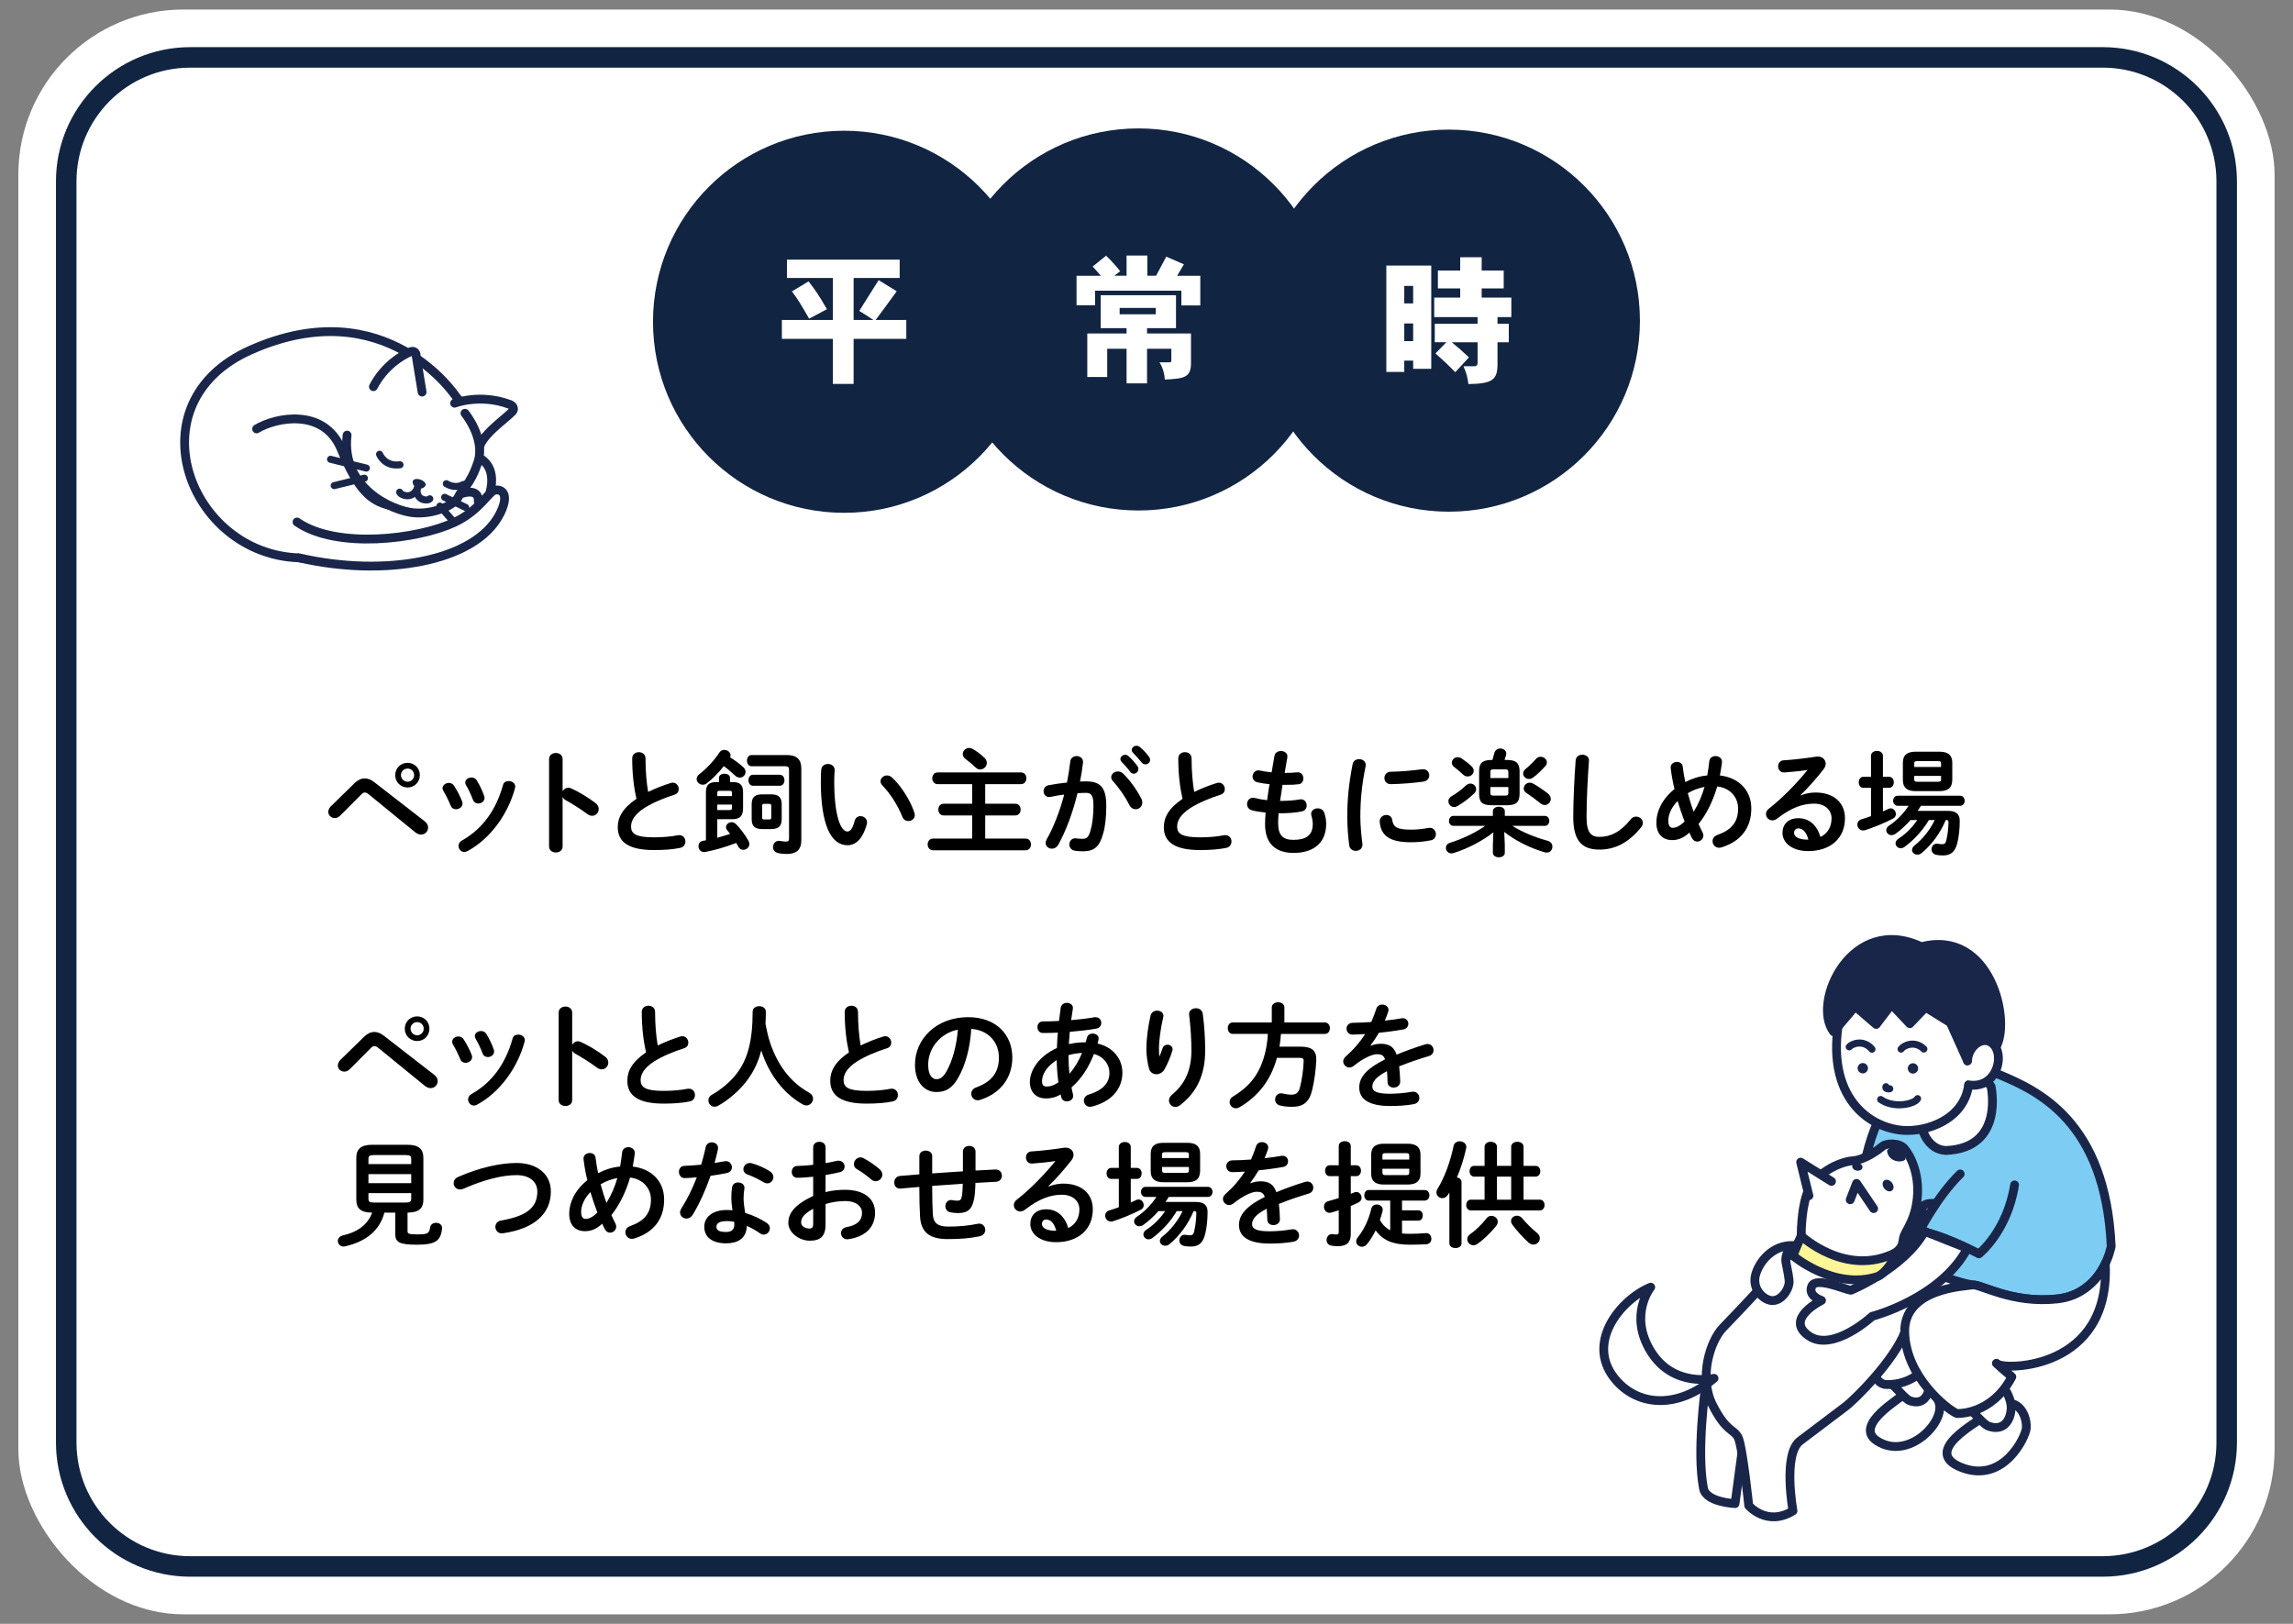 <?xml version="1.0" encoding="UTF-8"?>
<svg id="_レイヤー_1" xmlns="http://www.w3.org/2000/svg" version="1.1" viewBox="0 0 480 340">
  <rect x="0" y="0" width="480" height="340" fill="#808080" stroke="none"/>
  <!-- Generator: Adobe Illustrator 29.3.1, SVG Export Plug-In . SVG Version: 2.1.0 Build 151)  -->
  <defs>
    <style>
      .st0 {
        stroke-width: 1.477px;
      }

      .st0, .st1, .st2, .st3, .st4, .st5 {
        stroke: #19264a;
        stroke-linecap: round;
        stroke-linejoin: round;
      }

      .st0, .st5 {
        fill: none;
      }

      .st1 {
        fill: #fff697;
      }

      .st1, .st2, .st3, .st4, .st5 {
        stroke-width: 1.846px;
      }

      .st6 {
        fill: #231815;
      }

      .st7, .st3 {
        fill: #fff;
      }

      .st2, .st8 {
        fill: #19264a;
      }

      .st4 {
        fill: #7dccf3;
      }

      .st9 {
        fill: #112442;
      }
    </style>
  </defs>
  <rect class="st7" x="3.842" y="1.994" width="472.302" height="336.013" rx="34.557" ry="34.557"/>
  <path class="st9" d="M440.174,14.164c13.144,0,23.8,10.655,23.8,23.8v264.071c0,13.144-10.655,23.8-23.8,23.8H39.811c-13.144,0-23.8-10.655-23.8-23.8V37.964c0-13.144,10.655-23.8,23.8-23.8h400.362M440.174,9.871H39.811c-15.491,0-28.093,12.602-28.093,28.093v264.071c0,15.491,12.602,28.093,28.093,28.093h400.362c15.491,0,28.093-12.602,28.093-28.093V37.964c0-15.491-12.602-28.093-28.093-28.093v0Z"/>
  <g>
    <path d="M74.26,163.943c.672-.648,1.368-.96,2.088-.96.648,0,1.296.24,1.944.744l10.608,8.231c.504.408.72.864.72,1.32,0,.792-.648,1.464-1.488,1.464-.36,0-.768-.144-1.176-.456l-9.768-7.968c-.312-.264-.576-.384-.816-.384-.264,0-.504.144-.792.456l-4.344,4.368c-.36.359-.768.527-1.152.527-.744,0-1.368-.576-1.368-1.296,0-.336.144-.72.48-1.104l5.064-4.944ZM87.892,162.287c0,1.464-1.128,2.593-2.568,2.593-1.464,0-2.592-1.129-2.592-2.593,0-1.439,1.128-2.567,2.592-2.567,1.44,0,2.568,1.128,2.568,2.567ZM86.692,162.287c0-.768-.6-1.368-1.368-1.368s-1.392.601-1.392,1.368c0,.769.624,1.393,1.392,1.393s1.368-.624,1.368-1.393Z"/>
    <path d="M96.748,167.831c.048.145.072.288.072.433,0,.695-.696,1.176-1.368,1.176-.456,0-.888-.216-1.104-.744-.432-1.056-.984-2.184-1.536-3.096-.12-.192-.168-.384-.168-.576,0-.624.648-1.104,1.32-1.104.408,0,.84.192,1.104.624.624.984,1.272,2.185,1.68,3.288ZM106.468,163.535c.672,0,1.392.433,1.392,1.152,0,.096-.024.192-.048.312-1.512,5.664-5.328,10.704-9.936,13.2-.24.12-.456.192-.672.192-.696,0-1.224-.624-1.224-1.272,0-.432.216-.863.744-1.151,4.296-2.425,7.128-6.385,8.568-11.593.144-.6.648-.84,1.176-.84ZM101.356,166.68c.048.144.072.288.072.408,0,.695-.672,1.151-1.32,1.151-.456,0-.912-.24-1.104-.792-.408-1.08-.912-2.136-1.44-3.048-.12-.192-.168-.384-.168-.552,0-.624.624-1.057,1.296-1.057.432,0,.864.168,1.128.624.6,1.009,1.176,2.16,1.536,3.265Z"/>
    <path d="M117.772,165.672c.24-.433.672-.744,1.176-.744.216,0,.408.048.624.144,1.488.672,3.576,1.896,5.088,3.072.48.359.672.815.672,1.248,0,.768-.6,1.416-1.368,1.416-.312,0-.672-.097-1.008-.36-1.392-1.056-3.432-2.304-4.488-2.88-.336-.192-.552-.408-.696-.672v10.344c0,.84-.696,1.248-1.416,1.248-.696,0-1.416-.408-1.416-1.248v-18.312c0-.84.72-1.272,1.416-1.272.72,0,1.416.433,1.416,1.272v6.744Z"/>
    <path d="M132.34,158.783c0-.864.696-1.296,1.392-1.296.696,0,1.392.432,1.392,1.296,0,2.688.216,5.088.552,7.032,1.464-.72,3.096-1.368,4.728-1.872.144-.048.288-.072.432-.072.744,0,1.248.672,1.248,1.345,0,.504-.264.983-.888,1.176-2.136.672-4.536,1.656-6.312,2.784-2.064,1.344-2.784,2.664-2.784,3.888,0,1.488.984,2.256,4.8,2.256,1.92,0,3.624-.168,4.968-.432,1.032-.192,1.608.552,1.608,1.296,0,.6-.336,1.176-1.08,1.344-1.632.336-3.48.456-5.52.456-5.04,0-7.56-1.536-7.56-4.776,0-1.968.912-3.912,3.912-5.951-.528-2.305-.888-5.16-.888-8.473Z"/>
    <path d="M155.597,160.632c.336.312.48.672.48.983,0,.648-.552,1.2-1.2,1.2-.336,0-.672-.12-1.008-.432-.72-.673-1.536-1.393-2.352-1.969-1.104,1.393-2.4,2.712-3.576,3.601-.264.216-.552.288-.84.288-.672,0-1.272-.553-1.272-1.2,0-.336.168-.72.6-1.032,1.44-1.104,3.096-2.855,4.128-4.464.264-.432.672-.6,1.056-.6.672,0,1.32.504,1.32,1.128,0,.144-.024.288-.096.432.96.6,2.016,1.368,2.76,2.064ZM150.149,175.415c.912-.264,1.8-.504,2.688-.815-.192-.265-.408-.528-.576-.72-.192-.217-.288-.456-.288-.673,0-.575.552-1.056,1.176-1.056.336,0,.672.144.984.456.792.816,1.872,2.208,2.568,3.48.12.239.168.455.168.647,0,.696-.648,1.2-1.272,1.2-.408,0-.792-.192-1.032-.648-.12-.239-.288-.504-.456-.792-2.208.864-4.656,1.561-6.504,1.896-.888.144-1.392-.552-1.392-1.225,0-.504.288-1.008.912-1.104.216-.024.432-.072.648-.12v-10.056c0-1.608.696-2.137,2.208-2.137h.528v-.888c0-.576.576-.864,1.152-.864.576,0,1.152.288,1.152.864v.888h.528c1.512,0,2.208.528,2.208,2.137v3.407c-.024,1.585-.672,2.208-2.232,2.232h-3.168v3.888ZM153.22,166.056c0-.384-.096-.48-.48-.48h-2.112c-.384,0-.48.097-.48.48v.624h3.072v-.624ZM152.74,169.607c.384,0,.48-.096.48-.48v-.672h-3.072v1.152h2.592ZM167.74,175.991c0,1.92-1.056,2.809-2.952,2.809-.72,0-1.344-.049-1.92-.192-.744-.168-1.056-.72-1.056-1.248,0-.72.576-1.44,1.44-1.296.36.072.936.144,1.2.144.504,0,.72-.096.72-.6v-14.376c0-.552-.12-.792-.816-.792h-7.008c-.648,0-.984-.6-.984-1.176,0-.601.336-1.176.984-1.176h7.368c2.064,0,3.024.911,3.024,2.808v15.096ZM157.636,164.52c-.648,0-.96-.576-.96-1.152s.312-1.151.96-1.151h5.592c.648,0,.984.575.984,1.151s-.336,1.152-.984,1.152h-5.592ZM159.557,173.592c-1.512,0-2.208-.601-2.208-2.064v-3.144c0-1.488.696-2.064,2.232-2.064h1.824c1.512,0,2.232.576,2.232,2.064v3.144c-.024,1.536-.744,2.04-2.208,2.064h-1.872ZM161.021,171.575c.312,0,.432-.072.432-.359v-2.496c0-.312-.12-.408-.432-.408h-1.032c-.36,0-.456.096-.456.408v2.496c0,.312.192.359.456.359h1.032Z"/>
    <path d="M173.309,159.959c.744,0,1.464.456,1.416,1.345-.048.744-.096,1.319-.096,2.184,0,8.4,1.704,10.608,2.712,10.608.576,0,1.08-.385,1.56-2.185.168-.72.696-1.031,1.224-1.031.696,0,1.368.504,1.368,1.296,0,.144,0,.264-.048.407-.888,3.217-2.424,4.393-4.032,4.393-3.48,0-5.592-4.296-5.592-13.416,0-1.104.048-1.824.096-2.448.072-.768.744-1.152,1.392-1.152ZM191.404,170.136c.048.191.096.359.096.504,0,.792-.672,1.271-1.344,1.271-.504,0-1.032-.264-1.272-.912-.864-2.208-2.424-4.728-4.152-6.527-.288-.288-.408-.601-.408-.889,0-.672.648-1.224,1.368-1.224.336,0,.72.144,1.056.456,2.016,1.872,3.84,4.872,4.656,7.32Z"/>
    <path d="M203.501,170.735h-5.952c-.744,0-1.128-.624-1.128-1.224,0-.624.384-1.225,1.128-1.225h5.952v-4.104h-7.224c-.744,0-1.128-.624-1.128-1.225,0-.624.384-1.224,1.128-1.224h17.448c.768,0,1.128.6,1.128,1.224,0,.601-.36,1.225-1.128,1.225h-7.488v4.104h6.288c.768,0,1.128.601,1.128,1.225,0,.6-.36,1.224-1.128,1.224h-6.288v4.848h8.448c.768,0,1.128.601,1.128,1.225,0,.6-.36,1.224-1.128,1.224h-19.368c-.744,0-1.128-.624-1.128-1.224,0-.624.384-1.225,1.128-1.225h8.184v-4.848ZM206.069,158.663c.36.336.504.721.504,1.08,0,.744-.648,1.368-1.392,1.368-.312,0-.648-.12-.936-.408-.648-.624-1.512-1.344-2.088-1.752-.432-.312-.624-.695-.624-1.056,0-.672.6-1.296,1.344-1.296.24,0,.504.072.744.216.84.479,1.704,1.128,2.448,1.848Z"/>
    <path d="M221.501,176.928c-.336.527-.816.768-1.296.768-.696,0-1.32-.479-1.32-1.2,0-.216.072-.479.216-.744,1.512-2.663,2.76-5.951,3.672-9.384-.984.12-1.944.288-2.856.48-.936.191-1.464-.504-1.464-1.2,0-.552.336-1.104,1.08-1.248,1.224-.24,2.544-.408,3.816-.552.288-1.464.528-2.952.696-4.416.096-.769.696-1.128,1.32-1.128.72,0,1.44.479,1.344,1.368-.144,1.296-.36,2.64-.624,3.96.48-.024.912-.024,1.296-.024,3.072,0,4.2,1.392,4.2,5.16,0,2.256-.216,4.271-.648,5.735-.744,2.761-1.848,3.744-4.272,3.744-.576,0-1.176-.048-1.632-.12-.816-.119-1.176-.72-1.176-1.296,0-.72.504-1.416,1.416-1.296.456.048.816.097,1.32.097.84,0,1.272-.265,1.68-1.681.408-1.368.624-3.24.624-5.208,0-2.16-.408-2.735-1.56-2.735-.528,0-1.128.023-1.776.071-.96,3.96-2.376,7.824-4.056,10.849ZM238.924,167.231c.144.288.192.576.192.816,0,.84-.672,1.392-1.392,1.392-.48,0-1.008-.264-1.32-.912-.888-1.728-2.136-3.576-3.408-4.944-.264-.288-.384-.6-.384-.863,0-.672.672-1.2,1.392-1.2.384,0,.768.144,1.104.456,1.512,1.439,3,3.647,3.816,5.256ZM234.532,158.951c0-.479.48-.912,1.008-.912.216,0,.456.072.672.265.648.576,1.368,1.344,1.872,2.088.168.216.216.432.216.647,0,.528-.456.96-.96.96-.288,0-.576-.144-.792-.456-.576-.792-1.224-1.487-1.776-2.04-.168-.191-.24-.384-.24-.552ZM236.908,157.031c0-.479.456-.888,1.008-.888.24,0,.48.096.72.288.624.527,1.344,1.271,1.848,1.968.192.24.264.48.264.72,0,.528-.456.912-.96.912-.288,0-.6-.12-.84-.432-.552-.696-1.224-1.416-1.776-1.992-.192-.192-.264-.384-.264-.576Z"/>
    <path d="M246.652,158.783c0-.864.696-1.296,1.392-1.296.696,0,1.393.432,1.393,1.296,0,2.688.216,5.088.552,7.032,1.464-.72,3.096-1.368,4.728-1.872.145-.048.288-.072.433-.072.744,0,1.248.672,1.248,1.345,0,.504-.265.983-.889,1.176-2.136.672-4.535,1.656-6.312,2.784-2.064,1.344-2.784,2.664-2.784,3.888,0,1.488.984,2.256,4.8,2.256,1.92,0,3.624-.168,4.969-.432,1.031-.192,1.607.552,1.607,1.296,0,.6-.336,1.176-1.08,1.344-1.632.336-3.479.456-5.52.456-5.04,0-7.561-1.536-7.561-4.776,0-1.968.912-3.912,3.912-5.951-.527-2.305-.888-5.16-.888-8.473Z"/>
    <path d="M268.924,161.831h.168c.937,0,1.729-.048,2.472-.12.841-.071,1.272.601,1.272,1.272,0,.6-.336,1.176-1.032,1.224-.744.097-1.464.12-2.664.12h-.672c-.144,1.128-.336,2.232-.504,3.36h.384c1.272,0,2.688-.12,3.769-.312.888-.144,1.416.553,1.416,1.248,0,.576-.312,1.128-1.032,1.272-1.152.24-2.784.384-4.176.384h-.672c-.072.84-.097,1.512-.097,2.088,0,2.592,1.08,3.48,3.192,3.48,2.64,0,4.056-.937,4.056-3.312,0-.552-.12-1.224-.288-1.775-.023-.12-.048-.24-.048-.36,0-.72.672-1.152,1.368-1.152.6,0,1.2.312,1.416,1.032.24.744.36,1.488.36,2.208,0,4.104-2.784,6.096-6.816,6.096-3.744,0-5.976-1.92-5.976-6.023,0-.72.023-1.488.12-2.424-1.129-.12-2.064-.265-2.881-.48-.695-.191-1.008-.744-1.008-1.296,0-.672.456-1.32,1.225-1.32.144,0,.287,0,.432.049.744.191,1.56.336,2.544.455.144-1.128.312-2.231.504-3.359-.936-.072-1.776-.216-2.52-.384-.721-.168-1.032-.696-1.032-1.2,0-.744.6-1.464,1.512-1.272.769.168,1.561.288,2.472.384l.601-3.455c.12-.696.744-1.009,1.368-1.009.744,0,1.487.48,1.319,1.368l-.552,3.216Z"/>
    <path d="M284.501,158.951c.768,0,1.536.504,1.368,1.488-.816,3.936-1.104,7.2-1.104,10.608,0,1.752.216,4.031.433,5.64.12.936-.624,1.464-1.368,1.464-.648,0-1.296-.36-1.393-1.176-.216-1.536-.407-3.912-.407-5.928,0-3.576.288-6.816,1.128-11.089.144-.695.744-1.008,1.344-1.008ZM295.396,173.711c1.08,0,2.4-.119,3.624-.359.984-.192,1.561.576,1.561,1.32,0,.552-.312,1.128-1.056,1.271-1.416.288-2.832.408-4.152.408-4.44,0-6.288-1.344-6.552-4.248-.072-.937.672-1.464,1.392-1.464.576,0,1.128.336,1.224,1.032.217,1.487.96,2.039,3.96,2.039ZM299.188,162.335c0,.601-.384,1.2-1.224,1.32-2.112.288-4.488.48-6.768.528-.937.023-1.393-.624-1.393-1.296,0-.624.433-1.272,1.296-1.296,2.232-.049,4.513-.24,6.601-.528.96-.096,1.487.576,1.487,1.271Z"/>
    <path d="M315.005,176.928v1.632c0,.624-.624.936-1.248.936s-1.248-.312-1.248-.936v-1.632l.096-2.641c-2.304,1.801-5.399,3.408-8.304,4.32-.168.048-.312.072-.48.072-.695,0-1.151-.576-1.151-1.152,0-.432.264-.888.888-1.08,2.448-.744,5.16-2.016,7.344-3.528h-6.647c-.624,0-.937-.527-.937-1.056,0-.504.312-1.032.937-1.032h8.256v-.983c0-.624.624-.937,1.248-.937s1.248.312,1.248.937v.983h8.352c.648,0,.96.528.96,1.032,0,.528-.312,1.056-.96,1.056h-6.792c2.112,1.297,4.776,2.425,7.416,3.12.696.192.984.721.984,1.225,0,.624-.432,1.248-1.2,1.248-.144,0-.288-.024-.456-.072-3.168-.912-6.264-2.544-8.424-4.248l.12,2.736ZM304.396,168.983c-.695,0-1.199-.6-1.199-1.224,0-.385.191-.769.647-1.032,1.128-.672,2.208-1.464,2.976-2.232.337-.312.673-.432.984-.432.672,0,1.2.552,1.2,1.176,0,.288-.12.601-.408.888-.936.889-2.136,1.849-3.479,2.641-.265.144-.505.216-.721.216ZM303.917,159.695c0-.6.527-1.152,1.224-1.152.264,0,.552.072.84.265.744.504,1.488,1.08,1.992,1.56.36.336.528.696.528,1.032,0,.648-.601,1.176-1.272,1.176-.288,0-.624-.096-.912-.359-.647-.601-1.224-1.104-1.943-1.656-.336-.24-.456-.552-.456-.864ZM312.22,168.6c-2.016,0-2.592-.72-2.592-2.376v-4.729c0-1.655.6-2.376,2.592-2.376h.192c.144-.456.264-.912.384-1.392.168-.696.72-1.008,1.271-1.008.624,0,1.248.407,1.248,1.08,0,.096-.023.191-.048.312-.096.36-.216.696-.312,1.008h.527c1.92,0,2.616.696,2.616,2.353v4.752c-.023,1.848-.815,2.352-2.592,2.376h-3.288ZM315.749,161.711c0-.455-.12-.623-.672-.623h-2.425c-.552,0-.672.168-.672.623v1.2h3.769v-1.2ZM315.077,166.583c.552,0,.672-.168.672-.624v-1.176h-3.769v1.176c0,.505.192.624.672.624h2.425ZM320.068,163.104c-.672,0-1.224-.552-1.224-1.152,0-.336.168-.672.528-.96.744-.6,1.464-1.296,2.136-2.063.288-.336.648-.48,1.008-.48.672,0,1.296.552,1.296,1.176,0,.265-.096.528-.336.792-.84.937-1.704,1.776-2.567,2.4-.288.192-.553.288-.841.288ZM318.965,165.096c0-.624.552-1.225,1.271-1.225.24,0,.48.072.744.217.937.527,2.112,1.319,3.048,2.063.433.336.601.744.601,1.128,0,.672-.552,1.272-1.248,1.272-.312,0-.624-.12-.96-.385-.912-.743-1.944-1.512-2.856-2.111-.432-.265-.6-.601-.6-.96Z"/>
    <path d="M329.837,159.216c.048-.816.72-1.2,1.392-1.2.744,0,1.464.456,1.393,1.319-.265,3.553-.504,8.112-.504,11.809,0,3.216.983,4.08,2.688,4.08,2.232,0,4.32-.912,6.528-3.648.336-.432.768-.6,1.151-.6.744,0,1.416.576,1.416,1.319,0,.288-.096.576-.336.889-2.735,3.408-5.64,4.704-8.76,4.704-3.576,0-5.472-1.776-5.472-6.769,0-3.815.24-8.376.504-11.903Z"/>
    <path d="M356.405,174.287c.12.24.168.456.168.672,0,.721-.647,1.248-1.296,1.248-.408,0-.815-.216-1.08-.72-.191-.36-.384-.744-.552-1.152-1.32,1.2-2.424,1.561-3.6,1.561-2.017,0-3.312-1.272-3.312-3.672,0-2.232,1.104-4.849,3.792-7.008-.359-1.465-.624-2.952-.792-4.393-.096-.84.624-1.296,1.32-1.296.576,0,1.128.312,1.2,1.008.119,1.057.312,2.137.527,3.216,1.44-.743,2.977-1.248,4.608-1.392.168-.96.312-1.944.432-3.024.097-.695.696-1.031,1.296-1.031.696,0,1.44.479,1.345,1.344-.12.936-.265,1.848-.433,2.712,4.008.48,6.576,3.144,6.576,6.912,0,4.128-2.232,6.888-6.192,8.136-.191.048-.359.096-.527.096-.864,0-1.393-.695-1.393-1.392,0-.528.312-1.056,1.032-1.296,2.952-1.056,4.32-2.712,4.32-5.521,0-2.279-1.561-4.296-4.368-4.632-.84,2.832-2.064,5.544-3.912,7.872.264.601.552,1.176.84,1.752ZM351.174,167.711c-1.368,1.416-1.944,2.904-1.944,4.152,0,1.056.408,1.464.912,1.464.672,0,1.416-.288,2.496-1.319-.528-1.416-1.032-2.832-1.464-4.297ZM356.813,164.76c-1.248.239-2.4.672-3.504,1.319.36,1.296.744,2.593,1.224,3.889,1.009-1.608,1.752-3.385,2.28-5.208Z"/>
    <path d="M376.973,166.535c1.008-.408,2.088-.6,3.048-.6,3.744,0,6.192,2.04,6.192,5.376,0,4.2-3.024,6.888-7.704,6.888-3.288,0-5.376-1.68-5.376-3.815,0-1.801,1.2-3.072,3.336-3.072,2.304,0,3.912,1.536,4.608,3.936,1.487-.72,2.327-2.111,2.327-3.912,0-1.703-1.344-3.071-3.647-3.071-2.424,0-4.776.84-7.729,3.12-.336.264-.695.384-1.008.384-.744,0-1.344-.624-1.344-1.32,0-.384.168-.792.6-1.128,2.784-2.16,5.881-5.352,8.112-8.112-1.344.217-2.976.385-4.872.528-.84.048-1.296-.624-1.296-1.296,0-.6.384-1.224,1.176-1.248,1.944-.12,4.488-.408,6.792-.768,1.177-.168,1.992.575,1.992,1.487,0,.36-.144.744-.432,1.128-1.416,1.824-3.24,3.912-4.824,5.425l.048.071ZM376.422,173.447c-.504,0-.864.408-.864.937,0,.792.912,1.416,2.809,1.416h.191c-.408-1.536-1.128-2.353-2.136-2.353Z"/>
    <path d="M391.661,164.951h-1.607c-.624,0-.96-.576-.96-1.151,0-.576.336-1.152.96-1.152h1.607v-4.392c0-.696.625-1.032,1.249-1.032s1.248.336,1.248,1.032v4.392h1.296c.647,0,.983.576.983,1.152,0,.575-.336,1.151-.983,1.151h-1.296v4.944c.384-.168.768-.36,1.151-.528.168-.072.336-.12.48-.12.624,0,1.08.601,1.08,1.2,0,.36-.168.72-.576.937-1.824.96-4.2,1.92-5.904,2.447-.145.049-.264.049-.384.049-.721,0-1.2-.624-1.2-1.248,0-.456.264-.912.84-1.08.624-.192,1.32-.408,2.016-.672v-5.929ZM403.782,171.695c-1.32,2.232-3.145,4.176-5.089,5.616-.287.216-.552.288-.815.288-.601,0-1.08-.48-1.08-1.032,0-.312.168-.672.6-.96,1.561-1.008,2.856-2.304,3.96-3.912h-1.416c-1.008,1.152-2.136,2.185-3.216,2.928-.264.168-.527.24-.768.24-.601,0-1.104-.479-1.104-1.032,0-.336.192-.695.624-.983,1.561-1.032,3.024-2.544,4.057-4.128h-2.28c-.624,0-.96-.528-.96-1.057,0-.527.336-1.056.96-1.056h13.032c.647,0,.983.528.983,1.056,0,.528-.336,1.057-.983,1.057h-8.185c-.216.359-.432.72-.672,1.056h6.312c1.68,0,2.496.624,2.496,2.064,0,1.68-.169,3.312-.505,4.655-.479,1.896-1.367,2.616-3.023,2.616-.48,0-.84-.023-1.344-.12-.721-.12-1.032-.647-1.032-1.151,0-.673.504-1.32,1.344-1.177.24.048.576.097.864.097.479,0,.72-.168.864-.721.287-1.151.456-2.592.479-3.912,0-.312-.12-.432-.456-.432h-.12c-1.08,2.592-2.808,5.064-5.04,6.912-.288.24-.6.336-.888.336-.624,0-1.128-.432-1.128-.984,0-.287.144-.624.528-.936,1.728-1.368,3.239-3.264,4.224-5.328h-1.224ZM400.998,165.647c-1.729,0-2.664-.672-2.664-2.328v-3.6c0-1.681.936-2.328,2.664-2.328h4.992c1.752,0,2.688.647,2.688,2.328v3.6c-.048,1.8-1.056,2.304-2.688,2.328h-4.992ZM406.326,159.863c0-.384-.12-.504-.648-.504h-4.32c-.527,0-.647.12-.647.504v.72h5.616v-.72ZM405.677,163.68c.528,0,.648-.12.648-.504v-.721h-5.616v.721c0,.456.24.504.647.504h4.32Z"/>
    <g>
      <path d="M76.265,217.032c.672-.648,1.368-.96,2.088-.96.648,0,1.296.24,1.944.744l10.608,8.231c.504.408.72.864.72,1.32,0,.792-.648,1.464-1.488,1.464-.36,0-.768-.144-1.176-.456l-9.768-7.968c-.312-.264-.576-.384-.816-.384-.264,0-.504.144-.792.456l-4.344,4.368c-.36.359-.768.527-1.152.527-.744,0-1.368-.576-1.368-1.296,0-.336.144-.72.48-1.104l5.064-4.944ZM89.896,215.376c0,1.464-1.128,2.593-2.568,2.593-1.464,0-2.592-1.129-2.592-2.593,0-1.439,1.128-2.567,2.592-2.567,1.44,0,2.568,1.128,2.568,2.567ZM88.697,215.376c0-.768-.6-1.368-1.368-1.368s-1.392.601-1.392,1.368c0,.769.624,1.393,1.392,1.393s1.368-.624,1.368-1.393Z"/>
      <path d="M98.753,220.919c.048.145.072.288.072.433,0,.695-.696,1.176-1.368,1.176-.456,0-.888-.216-1.104-.744-.432-1.056-.984-2.184-1.536-3.096-.12-.192-.168-.384-.168-.576,0-.624.648-1.104,1.32-1.104.408,0,.84.192,1.104.624.624.984,1.272,2.185,1.68,3.288ZM108.473,216.624c.672,0,1.392.433,1.392,1.152,0,.096-.024.192-.048.312-1.512,5.664-5.328,10.704-9.936,13.2-.24.12-.456.192-.672.192-.696,0-1.224-.624-1.224-1.272,0-.432.216-.863.744-1.151,4.296-2.425,7.128-6.385,8.568-11.593.144-.6.648-.84,1.176-.84ZM103.361,219.768c.048.144.072.288.072.408,0,.695-.672,1.151-1.32,1.151-.456,0-.912-.24-1.104-.792-.408-1.08-.912-2.136-1.44-3.048-.12-.192-.168-.384-.168-.552,0-.624.624-1.057,1.296-1.057.432,0,.864.168,1.128.624.6,1.009,1.176,2.16,1.536,3.265Z"/>
      <path d="M119.777,218.76c.24-.433.672-.744,1.176-.744.216,0,.408.048.624.144,1.488.672,3.576,1.896,5.088,3.072.48.359.672.815.672,1.248,0,.768-.6,1.416-1.368,1.416-.312,0-.672-.097-1.008-.36-1.392-1.056-3.432-2.304-4.488-2.88-.336-.192-.552-.408-.696-.672v10.344c0,.84-.696,1.248-1.416,1.248-.696,0-1.416-.408-1.416-1.248v-18.312c0-.84.72-1.272,1.416-1.272.72,0,1.416.433,1.416,1.272v6.744Z"/>
      <path d="M134.345,211.872c0-.864.696-1.296,1.392-1.296.696,0,1.392.432,1.392,1.296,0,2.688.216,5.088.552,7.032,1.464-.72,3.096-1.368,4.728-1.872.144-.048.288-.072.432-.072.744,0,1.248.672,1.248,1.345,0,.504-.264.983-.888,1.176-2.136.672-4.536,1.656-6.312,2.784-2.064,1.344-2.784,2.664-2.784,3.888,0,1.488.984,2.256,4.8,2.256,1.92,0,3.624-.168,4.968-.432,1.032-.192,1.608.552,1.608,1.296,0,.6-.336,1.176-1.08,1.344-1.632.336-3.48.456-5.52.456-5.04,0-7.56-1.536-7.56-4.776,0-1.968.912-3.912,3.912-5.951-.528-2.305-.888-5.16-.888-8.473Z"/>
      <path d="M161.297,218.591c.792,2.28,1.92,4.465,3.456,6.337.816.983,1.752,1.896,2.784,2.663.576.433,1.2.816,1.848,1.2.576.312.816.792.816,1.248,0,.721-.6,1.416-1.392,1.416-.216,0-.48-.048-.72-.191-3.984-2.208-7.152-6.312-8.736-11.328-.576,2.328-1.56,4.392-2.928,6.24-1.536,2.063-3.84,4.079-6.024,5.304-.288.168-.576.24-.84.24-.768,0-1.272-.648-1.272-1.32,0-.456.216-.888.72-1.176,1.92-1.08,3.936-2.712,5.352-4.633,2.064-2.808,3.192-6.432,3.192-12.768,0-.768.696-1.152,1.392-1.152.672,0,1.368.385,1.368,1.152,0,.888-.024,1.729-.072,2.521.264,1.439.576,2.855,1.056,4.247Z"/>
      <path d="M176.825,211.872c0-.864.696-1.296,1.392-1.296.696,0,1.392.432,1.392,1.296,0,2.688.216,5.088.552,7.032,1.464-.72,3.096-1.368,4.728-1.872.144-.048.288-.072.432-.072.744,0,1.248.672,1.248,1.345,0,.504-.264.983-.888,1.176-2.136.672-4.536,1.656-6.312,2.784-2.064,1.344-2.784,2.664-2.784,3.888,0,1.488.984,2.256,4.8,2.256,1.92,0,3.624-.168,4.968-.432,1.031-.192,1.607.552,1.607,1.296,0,.6-.336,1.176-1.08,1.344-1.631.336-3.479.456-5.52.456-5.04,0-7.56-1.536-7.56-4.776,0-1.968.912-3.912,3.912-5.951-.528-2.305-.888-5.16-.888-8.473Z"/>
      <path d="M191.536,222.936c0-5.473,4.536-9.96,11.137-9.96,5.855,0,9.239,3.672,9.239,8.447,0,4.345-2.567,7.536-6.695,8.856-.192.072-.385.096-.553.096-.815,0-1.344-.672-1.344-1.368,0-.527.288-1.056,1.008-1.319,3.408-1.225,4.776-3.288,4.776-6.265,0-3.144-2.136-5.735-5.784-6-.24,3.984-1.224,7.584-2.712,10.2-1.32,2.328-2.736,3.024-4.584,3.024-2.448,0-4.488-1.968-4.488-5.712ZM194.297,222.936c0,2.208.863,3.023,1.728,3.023.744,0,1.392-.384,2.088-1.607,1.225-2.137,2.112-5.232,2.4-8.761-3.576.696-6.216,3.792-6.216,7.345Z"/>
      <path d="M221.249,219.432c.024-1.08.096-2.16.192-3.217-1.104.049-2.16.072-3.097.072-.792,0-1.176-.6-1.176-1.224,0-.601.384-1.2,1.176-1.2,1.008,0,2.16-.024,3.336-.096.097-.889.217-1.8.36-2.761.12-.695.72-1.031,1.296-1.031.696,0,1.368.456,1.248,1.248-.12.815-.24,1.607-.36,2.376,1.752-.145,3.456-.36,4.801-.601.983-.168,1.512.504,1.512,1.177,0,.527-.336,1.079-1.056,1.199-1.584.288-3.553.504-5.545.672-.048.841-.144,1.704-.191,2.568,1.152-.264,2.352-.384,3.528-.384.096-.312.191-.624.264-.96.144-.601.672-.864,1.2-.864.624,0,1.248.384,1.248,1.056,0,.097-.024.192-.049.312-.071.24-.119.479-.191.72,3.312.769,5.208,3.24,5.208,6.096,0,3.505-2.4,6.12-6.408,7.104-.12.024-.264.048-.384.048-.769,0-1.272-.647-1.272-1.32,0-.504.312-1.031,1.032-1.247,3.048-.937,4.32-2.496,4.32-4.561,0-1.656-1.08-3.336-3.24-3.936-1.032,2.64-2.544,5.159-4.704,7.008.096.504.192.983.312,1.439.023.097.048.217.048.312,0,.744-.696,1.176-1.344,1.176-.505,0-.984-.264-1.152-.864-.048-.191-.096-.407-.145-.6-1.031.624-2.016.84-3.048.84-2.04,0-3.384-1.296-3.384-3.456s1.56-5.231,5.664-7.104ZM219.137,227.496c.721,0,1.416-.216,2.424-.864-.216-1.56-.336-3.119-.359-4.68-2.208,1.44-3.072,3.048-3.072,4.416.024.769.192,1.104,1.008,1.128ZM226.505,220.463c-.96.049-1.896.192-2.832.456v.408c0,1.08.072,2.28.192,3.504,1.128-1.296,1.992-2.784,2.64-4.368Z"/>
      <path d="M242.729,221.16c.24-.552.408-1.008.624-1.656.192-.527.624-.768,1.032-.768.552,0,1.08.384,1.08.96,0,.096-.024.192-.048.288-.408,1.368-1.057,2.88-1.681,3.96-.384.647-1.032.984-1.656.984-.672,0-1.319-.385-1.535-1.152-.312-1.032-.576-2.76-.576-4.128,0-1.92.312-4.561.888-7.057.192-.672.792-.983,1.368-.983.672,0,1.32.384,1.32,1.08,0,.096-.024.191-.049.312-.527,2.232-.888,4.969-.888,6.408,0,.769.024,1.272.072,1.752h.048ZM250.361,211.104c.648,0,1.296.359,1.416,1.151.336,2.521.504,5.137.504,7.729,0,5.208-1.872,8.832-5.231,11.399-.336.265-.696.385-1.008.385-.744,0-1.345-.624-1.345-1.345,0-.407.192-.84.624-1.199,2.736-2.256,4.08-5.185,4.08-9.24,0-2.472-.168-4.968-.479-7.512-.097-.889.672-1.368,1.439-1.368Z"/>
      <path d="M266.226,210.936c0-.721.672-1.08,1.319-1.08.672,0,1.32.359,1.32,1.08v3.144h8.472c.696,0,1.057.601,1.057,1.2s-.36,1.2-1.057,1.2h-9.191c-.048.888-.168,1.775-.312,2.664h4.344c2.4,0,3.456.792,3.36,2.88-.096,2.112-.408,4.344-.864,6.24-.6,2.52-1.896,3.479-4.199,3.479-.912,0-1.656-.072-2.496-.264-.721-.168-1.057-.72-1.057-1.248,0-.672.456-1.32,1.248-1.32.097,0,.216.024.336.048.769.168,1.272.24,1.849.24.912,0,1.487-.384,1.775-1.536.408-1.607.696-3.6.769-5.424.023-.552-.145-.744-.769-.744h-4.823c-1.297,4.704-3.937,8.04-7.801,10.32-.288.168-.552.24-.792.24-.768,0-1.319-.648-1.319-1.32,0-.432.216-.864.768-1.176,1.392-.864,2.664-1.824,3.744-3.097,2.352-2.76,3.288-6.432,3.504-9.983h-7.368c-.672,0-1.032-.601-1.032-1.2s.36-1.2,1.032-1.2h8.185v-3.144Z"/>
      <path d="M286.937,218.952c.624-.24,1.32-.408,2.063-.408,1.656,0,2.736.504,3.36,2.28,1.872-.792,3.888-1.512,6-2.16.168-.048.336-.072.48-.072.792,0,1.248.648,1.248,1.297,0,.504-.288,1.031-.96,1.224-2.089.624-4.225,1.344-6.24,2.16.12.888.168,1.943.216,3.191.024.816-.672,1.248-1.368,1.248-.624,0-1.248-.359-1.271-1.104-.024-.912-.072-1.68-.12-2.328-2.496,1.272-3.072,2.352-3.072,3.24,0,.936.864,1.487,3.624,1.487,1.512,0,3.096-.144,4.656-.407.96-.168,1.56.552,1.56,1.296,0,.576-.384,1.151-1.2,1.296-1.56.288-3.336.384-4.92.384-4.536,0-6.456-1.512-6.456-3.864,0-1.92,1.128-3.768,5.4-5.903-.312-.889-.816-1.08-1.68-1.08-.889,0-2.641.647-4.921,2.472-.287.216-.575.312-.863.312-.696,0-1.296-.601-1.296-1.272,0-.36.168-.72.552-1.056,1.512-1.32,2.88-2.88,4.056-4.681-.936.072-1.8.097-2.592.12-.864.024-1.32-.624-1.32-1.248,0-.6.433-1.224,1.32-1.224,1.128,0,2.472-.072,3.864-.168.408-.96.768-1.896,1.056-2.784.192-.6.696-.864,1.224-.864.673,0,1.32.433,1.32,1.104,0,.12,0,.24-.048.359-.216.673-.456,1.297-.72,1.896,1.248-.12,2.447-.288,3.479-.48.937-.168,1.44.48,1.44,1.129,0,.527-.336,1.079-1.057,1.199-1.512.265-3.312.528-5.088.696-.6.984-1.199,1.896-1.775,2.664l.048.048Z"/>
    </g>
    <g>
      <path d="M80.465,253.896c-.984,3.768-3.864,6.048-8.184,7.056-.12.024-.24.048-.36.048-.744,0-1.2-.6-1.2-1.176,0-.48.312-.96.984-1.128,3.312-.769,5.328-2.376,6.192-4.8-2.4,0-3.312-.912-3.312-2.688v-8.784c0-1.775.912-2.735,3.36-2.735h7.32c2.448,0,3.36.96,3.36,2.735v8.784c0,1.776-.912,2.664-3.312,2.688v3.911c0,.48.264.648,2.016.648,2.16,0,2.544-.192,2.712-1.464.096-.648.672-.96,1.248-.96.672,0,1.344.432,1.248,1.224-.288,2.568-1.368,3.36-5.328,3.36-3.792,0-4.464-.601-4.464-2.28v-4.439h-2.28ZM86.081,242.591c0-.552-.264-.744-1.152-.744h-6.648c-.888,0-1.152.192-1.152.744v1.152h8.952v-1.152ZM77.129,247.728h8.952v-1.896h-8.952v1.896ZM84.929,251.784c.6-.024,1.128-.024,1.152-.744v-1.224h-8.952v1.224c0,.552.264.744,1.152.744h6.648Z"/>
      <path d="M108.113,243.503c4.296,0,7.2,2.304,7.2,5.977,0,4.584-3.408,7.8-10.008,8.735-1.008.168-1.608-.576-1.608-1.344,0-.576.384-1.176,1.2-1.32,5.616-.96,7.584-2.903,7.584-6.071,0-1.849-1.392-3.433-4.368-3.433-3,0-6.816.96-11.112,2.856-.24.096-.48.144-.696.144-.792,0-1.344-.624-1.344-1.319,0-.505.288-1.032.984-1.32,4.32-1.896,8.712-2.904,12.168-2.904v0Z"/>
      <path d="M128.825,256.175c.12.24.168.456.168.672,0,.721-.648,1.248-1.296,1.248-.408,0-.816-.216-1.08-.72-.192-.36-.384-.744-.552-1.152-1.32,1.2-2.424,1.561-3.6,1.561-2.016,0-3.312-1.272-3.312-3.672,0-2.232,1.104-4.849,3.792-7.008-.36-1.465-.624-2.952-.792-4.393-.096-.84.624-1.296,1.32-1.296.576,0,1.128.312,1.2,1.008.12,1.057.312,2.137.528,3.216,1.44-.743,2.976-1.248,4.608-1.392.168-.96.312-1.944.432-3.024.096-.695.696-1.031,1.296-1.031.696,0,1.44.479,1.344,1.344-.12.936-.264,1.848-.432,2.712,4.008.48,6.576,3.144,6.576,6.912,0,4.128-2.232,6.888-6.192,8.136-.192.048-.36.096-.528.096-.864,0-1.392-.695-1.392-1.392,0-.528.312-1.056,1.032-1.296,2.952-1.056,4.32-2.712,4.32-5.521,0-2.279-1.56-4.296-4.368-4.632-.84,2.832-2.064,5.544-3.912,7.872.264.601.552,1.176.84,1.752ZM123.593,249.599c-1.368,1.416-1.944,2.904-1.944,4.152,0,1.056.408,1.464.912,1.464.672,0,1.416-.288,2.496-1.319-.528-1.416-1.032-2.832-1.464-4.297v0ZM129.233,246.648c-1.248.239-2.4.672-3.504,1.319.36,1.296.744,2.593,1.224,3.889,1.008-1.608,1.752-3.385,2.28-5.208v0Z"/>
      <path d="M147.713,240.215c.144-.72.72-1.032,1.296-1.032.744,0,1.464.528,1.272,1.488-.192.912-.432,1.872-.696,2.832.72-.12,1.44-.24,2.112-.359.912-.168,1.512.527,1.512,1.247,0,.528-.312,1.057-1.08,1.225-1.032.216-2.208.408-3.384.576-1.008,2.903-2.304,5.784-3.696,8.088-.36.6-.864.864-1.344.864-.72,0-1.344-.553-1.344-1.272,0-.264.072-.552.264-.84,1.224-1.92,2.328-4.152,3.24-6.528-.888.096-1.752.145-2.496.168-.816.024-1.248-.647-1.248-1.319,0-.624.384-1.225,1.152-1.248,1.08-.049,2.28-.12,3.504-.24.36-1.225.696-2.448.936-3.648v0ZM152.01,260.328c-2.856,0-4.584-1.248-4.584-3.48,0-1.92,1.632-3.504,4.704-3.504.384,0,.768.024,1.2.072-.168-1.104-.24-1.92-.24-2.544,0-1.032.048-1.56.168-2.328.12-.672.672-.96,1.248-.96.72,0,1.44.456,1.32,1.296-.12.696-.168,1.296-.168,1.968,0,.673.072,1.608.336,3.12,1.536.456,3.12,1.152,4.512,2.088.456.312.648.721.648,1.128,0,.673-.552,1.32-1.272,1.32-.24,0-.528-.096-.816-.288-.888-.624-1.824-1.151-2.736-1.536-.048,2.688-2.016,3.648-4.32,3.648ZM153.713,256.416c0-.216,0-.408-.024-.6-.528-.097-1.032-.145-1.512-.145-1.68,0-2.208.528-2.208,1.176,0,.696.48,1.104,2.04,1.104,1.104,0,1.704-.48,1.704-1.536ZM161.105,245.208c.552.336.792.816.792,1.248,0,.696-.576,1.32-1.272,1.32-.24,0-.48-.072-.72-.216-1.128-.648-2.376-1.272-3.432-1.656-.6-.216-.864-.648-.864-1.08,0-.648.552-1.32,1.368-1.32.144,0,.288.024.456.072,1.152.312,2.64.984,3.672,1.632Z"/>
      <path d="M172.817,249.599c1.296-.336,2.64-.479,4.104-.479,3.84,0,6.264,1.776,6.264,4.776,0,3.096-2.088,5.063-5.592,5.567-.984.145-1.536-.552-1.536-1.271,0-.553.336-1.104,1.104-1.248,2.352-.408,3.288-1.464,3.288-3.024,0-1.32-1.224-2.448-3.504-2.448-1.488,0-2.856.24-4.128.624v4.272c0,2.496-1.08,3.408-3.312,3.408-2.16,0-4.488-1.656-4.488-3.744,0-1.752,1.008-3.672,5.208-5.616v-4.032c-1.2.12-2.352.216-3.312.216-.768.024-1.176-.6-1.176-1.224s.384-1.248,1.176-1.248c.96-.023,2.112-.096,3.312-.24v-3.647c0-.792.648-1.176,1.296-1.176s1.296.384,1.296,1.176v3.288c.816-.145,1.608-.288,2.28-.456.144-.048.288-.048.432-.048.792,0,1.272.6,1.272,1.224,0,.504-.312,1.008-1.008,1.176-.888.216-1.896.433-2.976.601v3.575ZM170.226,253.08c-2.088,1.176-2.52,1.968-2.52,2.904,0,.768.864,1.248,1.752,1.248.696-.024.768-.456.768-1.057v-3.096ZM184.145,244.824c.408.359.552.768.552,1.128,0,.744-.648,1.368-1.392,1.368-.312,0-.672-.12-.984-.408-.816-.72-1.992-1.584-2.904-2.088-.48-.264-.672-.672-.672-1.08,0-.696.6-1.416,1.368-1.416.216,0,.432.048.648.168,1.104.576,2.448,1.488,3.384,2.328Z"/>
      <path d="M204.209,245.087c1.368-.072,2.76-.144,4.128-.216.912-.048,1.393.624,1.393,1.296,0,.601-.408,1.224-1.225,1.272-1.439.071-2.88.168-4.32.239-.023,1.488-.119,2.521-.264,3.288-.408,2.256-1.368,3.024-3.359,3.024-.624,0-1.177-.072-1.656-.168-.672-.145-1.008-.72-1.008-1.272,0-.72.504-1.416,1.439-1.271.288.072.624.12,1.08.12.552,0,.792-.217.912-.84.12-.648.192-1.44.216-2.713-2.136.145-4.271.288-6.408.456v.385c0,2.352.048,3.983.144,5.688.12,1.68,1.056,2.448,3.144,2.448,2.353,0,4.345-.192,6.168-.576.12-.024.24-.048.36-.048.816,0,1.296.647,1.296,1.32,0,.575-.384,1.176-1.224,1.344-1.969.408-3.984.576-6.624.576-3.504,0-5.616-1.177-5.808-4.752-.096-1.704-.144-3.48-.144-5.929v-.239c-1.296.096-2.592.216-3.888.336-.912.096-1.368-.576-1.368-1.272,0-.647.408-1.296,1.224-1.368,1.344-.12,2.688-.216,4.032-.336v-3.815c0-.769.672-1.152,1.344-1.152.672,0,1.344.384,1.344,1.152v3.624c2.136-.168,4.295-.288,6.432-.433v-4.128c0-.815.672-1.2,1.319-1.2.673,0,1.32.385,1.32,1.2v3.96Z"/>
      <path d="M219.522,248.423c1.008-.408,2.088-.6,3.048-.6,3.744,0,6.191,2.04,6.191,5.376,0,4.2-3.023,6.888-7.704,6.888-3.287,0-5.376-1.68-5.376-3.815,0-1.801,1.2-3.072,3.337-3.072,2.304,0,3.911,1.536,4.607,3.936,1.488-.72,2.328-2.111,2.328-3.912,0-1.703-1.344-3.071-3.648-3.071-2.424,0-4.775.84-7.728,3.12-.336.264-.696.384-1.008.384-.744,0-1.345-.624-1.345-1.32,0-.384.169-.792.601-1.128,2.784-2.16,5.88-5.352,8.112-8.112-1.345.217-2.977.385-4.872.528-.841.048-1.296-.624-1.296-1.296,0-.6.384-1.224,1.176-1.248,1.943-.12,4.487-.408,6.792-.768,1.176-.168,1.992.575,1.992,1.487,0,.36-.145.744-.433,1.128-1.416,1.824-3.24,3.912-4.824,5.425l.049.071v0ZM218.969,255.335c-.504,0-.863.408-.863.937,0,.792.912,1.416,2.808,1.416h.192c-.408-1.536-1.128-2.353-2.137-2.353Z"/>
      <path d="M234.209,246.839h-1.608c-.624,0-.96-.576-.96-1.151,0-.576.336-1.152.96-1.152h1.608v-4.392c0-.696.624-1.032,1.248-1.032s1.248.336,1.248,1.032v4.392h1.296c.648,0,.984.576.984,1.152,0,.575-.336,1.151-.984,1.151h-1.296v4.944c.384-.168.768-.36,1.152-.528.168-.072.336-.12.479-.12.624,0,1.08.601,1.08,1.2,0,.36-.168.72-.576.937-1.824.96-4.2,1.92-5.904,2.447-.144.049-.264.049-.384.049-.72,0-1.2-.624-1.2-1.248,0-.456.265-.912.841-1.08.624-.192,1.319-.408,2.016-.672v-5.929 0ZM246.33,253.584c-1.32,2.232-3.145,4.176-5.088,5.616-.288.216-.553.288-.816.288-.6,0-1.08-.48-1.08-1.032,0-.312.168-.672.601-.96,1.56-1.008,2.855-2.304,3.96-3.912h-1.416c-1.009,1.152-2.137,2.185-3.217,2.928-.264.168-.527.24-.768.24-.6,0-1.104-.479-1.104-1.032,0-.336.191-.695.624-.983,1.56-1.032,3.023-2.544,4.056-4.128h-2.28c-.624,0-.96-.528-.96-1.057,0-.527.336-1.056.96-1.056h13.032c.647,0,.984.528.984,1.056,0,.528-.337,1.057-.984,1.057h-8.184c-.217.359-.433.72-.673,1.056h6.312c1.68,0,2.496.624,2.496,2.064,0,1.68-.168,3.312-.504,4.655-.48,1.896-1.368,2.616-3.024,2.616-.479,0-.84-.023-1.344-.12-.72-.12-1.032-.647-1.032-1.151,0-.673.504-1.32,1.344-1.177.24.048.576.097.864.097.48,0,.72-.168.864-.721.288-1.151.456-2.592.479-3.912,0-.312-.12-.432-.456-.432h-.119c-1.08,2.592-2.809,5.064-5.04,6.912-.288.24-.601.336-.889.336-.624,0-1.128-.432-1.128-.984,0-.287.145-.624.528-.936,1.728-1.368,3.24-3.264,4.224-5.328h-1.224ZM243.545,247.536c-1.728,0-2.664-.672-2.664-2.328v-3.6c0-1.681.937-2.328,2.664-2.328h4.992c1.752,0,2.688.647,2.688,2.328v3.6c-.048,1.8-1.056,2.304-2.688,2.328h-4.992ZM248.873,241.751c0-.384-.12-.504-.648-.504h-4.319c-.528,0-.648.12-.648.504v.72h5.616v-.72ZM248.225,245.568c.528,0,.648-.12.648-.504v-.721h-5.616v.721c0,.456.24.504.648.504h4.319Z"/>
      <path d="M261.761,247.751c.624-.24,1.32-.408,2.064-.408,1.656,0,2.736.504,3.36,2.28,1.871-.792,3.888-1.512,6-2.16.168-.048.336-.072.479-.072.792,0,1.248.648,1.248,1.297,0,.504-.288,1.031-.96,1.224-2.088.624-4.224,1.344-6.24,2.16.12.888.168,1.943.216,3.191.024.816-.672,1.248-1.367,1.248-.624,0-1.248-.359-1.272-1.104-.024-.912-.072-1.68-.12-2.328-2.496,1.272-3.072,2.352-3.072,3.24,0,.936.864,1.487,3.624,1.487,1.513,0,3.097-.144,4.656-.407.96-.168,1.561.552,1.561,1.296,0,.576-.385,1.151-1.2,1.296-1.561.288-3.336.384-4.92.384-4.536,0-6.456-1.512-6.456-3.864,0-1.92,1.128-3.768,5.399-5.903-.312-.889-.815-1.08-1.68-1.08-.888,0-2.64.647-4.92,2.472-.288.216-.576.312-.864.312-.695,0-1.296-.601-1.296-1.272,0-.36.168-.72.552-1.056,1.513-1.32,2.881-2.88,4.057-4.681-.937.072-1.8.097-2.592.12-.864.024-1.32-.624-1.32-1.248,0-.6.432-1.224,1.32-1.224,1.128,0,2.472-.072,3.863-.168.408-.96.769-1.896,1.057-2.784.191-.6.695-.864,1.224-.864.672,0,1.32.433,1.32,1.104,0,.12,0,.24-.048.359-.217.673-.456,1.297-.721,1.896,1.248-.12,2.448-.288,3.48-.48.936-.168,1.439.48,1.439,1.129,0,.527-.336,1.079-1.056,1.199-1.512.265-3.312.528-5.088.696-.601.984-1.2,1.896-1.776,2.664l.048.048v0Z"/>
      <path d="M283.914,243.984c.648,0,.984.576.984,1.128,0,.576-.336,1.151-.984,1.151h-1.152v3.696c.24-.096.48-.191.721-.288.168-.072.312-.096.456-.096.624,0,1.079.6,1.079,1.2,0,.384-.191.768-.623.983-.528.265-1.08.504-1.633.744v5.928c0,1.656-.815,2.496-2.712,2.496-.479,0-.983-.048-1.368-.12-.672-.096-.983-.647-.983-1.176,0-.672.479-1.368,1.368-1.224.216.048.456.072.672.072.384,0,.504-.12.504-.504v-4.561c-.528.168-1.056.336-1.584.48-.12.023-.24.048-.336.048-.744,0-1.176-.648-1.176-1.296,0-.48.264-.984.911-1.152.721-.192,1.44-.408,2.185-.648v-4.584h-1.896c-.624,0-.96-.575-.96-1.151,0-.552.336-1.128.96-1.128h1.896v-4.008c0-.696.624-1.032,1.271-1.032.624,0,1.248.336,1.248,1.032v4.008h1.152v0ZM293.49,258.263c.504.049,1.032.072,1.584.072,1.056,0,2.28-.048,3.432-.144.72-.048,1.128.576,1.128,1.176,0,.552-.336,1.104-1.056,1.152-.84.048-2.112.096-3.48.096-3.432,0-5.592-.864-7.128-3-.527,1.08-1.151,2.088-1.872,2.952-.288.336-.647.479-.983.479-.624,0-1.225-.479-1.225-1.104,0-.265.097-.528.312-.816,1.344-1.704,2.304-3.72,2.855-6.048.145-.6.624-.888,1.129-.888.623,0,1.271.407,1.271,1.104,0,.096-.024.192-.048.312-.168.624-.336,1.248-.552,1.823.504.937,1.224,1.681,2.159,2.16v-6.216h-4.512c-.6,0-.912-.552-.912-1.104,0-.553.312-1.104.912-1.104h11.736c.647,0,.983.552.983,1.104,0,.552-.336,1.104-.983,1.104h-4.752v2.04h3.432c.601,0,.912.528.912,1.08,0,.528-.312,1.08-.912,1.08h-3.432v2.688ZM289.65,248.015c-1.729,0-2.616-.72-2.616-2.231v-4.056c0-1.513.888-2.257,2.616-2.257h5.063c1.752,0,2.641.744,2.641,2.257v4.056c-.024,1.704-1.08,2.208-2.641,2.231h-5.063ZM295.001,241.944c0-.36-.168-.504-.624-.504h-4.392c-.456,0-.601.144-.601.504v.84h5.616v-.84ZM294.377,246.047c.456,0,.624-.144.624-.479v-.864h-5.616v.864c0,.384.265.479.601.479h4.392Z"/>
      <path d="M303.402,249.696c-.097.144-.192.312-.288.456-.312.504-.769.72-1.176.72-.648,0-1.248-.504-1.248-1.2,0-.24.071-.504.239-.768,1.44-2.305,2.688-5.712,3.36-9,.144-.624.696-.937,1.272-.937.672,0,1.392.408,1.392,1.2,0,.096-.024.192-.048.312-.433,1.991-1.104,4.128-1.92,6.048.527.096.96.408.96.96v12.864c0,.647-.624.96-1.272.96-.624,0-1.271-.312-1.271-.96v-10.656 0ZM310.77,240.12c0-.696.647-1.056,1.296-1.056.647,0,1.296.359,1.296,1.056v3.984h2.976v-3.984c0-.696.648-1.056,1.296-1.056.648,0,1.296.359,1.296,1.056v3.984h2.521c.647,0,.983.552.983,1.128,0,.552-.336,1.128-.983,1.128h-2.521v4.823h3.408c.648,0,.984.553.984,1.129,0,.552-.336,1.128-.984,1.128h-14.448c-.624,0-.96-.576-.96-1.128,0-.576.336-1.129.96-1.129h2.881v-4.823h-2.185c-.624,0-.96-.576-.96-1.128,0-.576.336-1.128.96-1.128h2.185v-3.984 0ZM312.209,254.568c.672,0,1.32.527,1.32,1.224,0,.288-.097.624-.36.937-1.128,1.367-2.496,2.735-3.888,3.72-.288.191-.576.288-.84.288-.721,0-1.296-.601-1.296-1.272,0-.384.191-.792.672-1.104,1.056-.721,2.376-1.992,3.359-3.265.288-.384.672-.527,1.032-.527ZM313.362,246.36v4.823h2.976v-4.823h-2.976ZM321.738,258.144c.432.336.6.743.6,1.128,0,.695-.6,1.319-1.344,1.319-.336,0-.696-.144-1.032-.432-1.104-1.008-2.448-2.448-3.359-3.72-.217-.288-.288-.553-.288-.792,0-.648.575-1.104,1.248-1.104.384,0,.792.168,1.104.552.816,1.009,2.04,2.208,3.072,3.049Z"/>
    </g>
  </g>
  <g>
    <g>
      <path class="st6" d="M188.332,54.362v3.845h-9.64v8.782h4.14c-.917-.591-1.981-1.301-2.958-1.893.769-1.241,3.283-5.233,4.051-6.446l3.785,2.336c-.68.917-3.223,4.466-4.406,6.003h6.417v3.963h-11.03v9.434h-4.347v-9.434h-10.675v-3.963h10.675v-8.782h-9.611v-3.845s23.598,0,23.598 0ZM169.259,58.917c1.183,1.537,2.041,2.661,3.845,5.825l-3.726,1.981c-1.981-3.431-2.307-3.963-3.608-5.707,0,0,3.489-2.1,3.489-2.1Z"/>
      <circle class="st9" cx="176.696" cy="67.374" r="40"/>
      <path class="st7" d="M188.332,54.362v3.845h-9.64v8.782h4.14c-.917-.591-1.981-1.301-2.958-1.893.769-1.241,3.283-5.233,4.051-6.446l3.785,2.336c-.68.917-3.223,4.466-4.406,6.003h6.417v3.963h-11.03v9.434h-4.347v-9.434h-10.675v-3.963h10.675v-8.782h-9.611v-3.845s23.598,0,23.598 0ZM169.259,58.917c1.183,1.537,2.041,2.661,3.845,5.825l-3.726,1.981c-1.981-3.431-2.307-3.963-3.608-5.707,0,0,3.489-2.1,3.489-2.1Z"/>
    </g>
    <g>
      <path class="st6" d="M240.174,53.505v4.229h1.833c.71-1.33,1.449-2.75,2.13-3.992l3.696,1.598c-.414.709-.946,1.597-1.42,2.395h4.85v6.21h-3.962v-3.075h-18.069v3.046h-3.874v-6.181h5.086c-.532-.621-1.094-1.271-1.715-1.922l2.81-2.277c.976.917,2.07,2.13,2.957,3.253l-1.242.946h2.573v-4.229h4.348ZM246.177,61.814v6.891h-6.062v1.123h9.197v6.21c0,2.928-1.302,3.253-5.471,3.431-.089-1.301-.474-2.603-1.124-3.607h2.129c.237,0,.355-.148.355-.355v-2.483h-5.087v7.245h-4.288v-7.245h-4.051v5.914h-4.169v-9.108h8.221v-1.123h-5.412v-6.891s15.762,0,15.762 0ZM234.378,65.807h7.571v-1.33h-7.571v1.33Z"/>
      <circle class="st9" cx="238.311" cy="66.886" r="40"/>
      <path class="st7" d="M240.174,53.505v4.229h1.833c.71-1.33,1.449-2.75,2.13-3.992l3.696,1.598c-.414.709-.946,1.597-1.42,2.395h4.85v6.21h-3.962v-3.075h-18.069v3.046h-3.874v-6.181h5.086c-.532-.621-1.094-1.271-1.715-1.922l2.81-2.277c.976.917,2.07,2.13,2.957,3.253l-1.242.946h2.573v-4.229h4.348ZM246.177,61.814v6.891h-6.062v1.123h9.197v6.21c0,2.928-1.302,3.253-5.471,3.431-.089-1.301-.474-2.603-1.124-3.607h2.129c.237,0,.355-.148.355-.355v-2.483h-5.087v7.245h-4.288v-7.245h-4.051v5.914h-4.169v-9.108h8.221v-1.123h-5.412v-6.891s15.762,0,15.762 0ZM234.378,65.807h7.571v-1.33h-7.571v1.33Z"/>
    </g>
    <g>
      <path class="st6" d="M299.608,55.605v21.617h-3.785v-1.716h-1.863v2.366h-3.756v-22.268s9.404,0,9.404 0ZM293.959,63.529h1.863v-3.666h-1.863v3.666ZM293.959,71.426h1.863v-3.697h-1.863v3.697ZM310.164,53.86v2.779h4.613v3.756h-4.613v1.922h6.21v4.081h-2.897v1.39h2.365v3.874h-2.365v4.524c0,3.253-.917,4.17-6.092,4.229-.148-1.331-.474-2.514-1.035-3.726h2.366c.354,0,.591-.237.591-.71v-4.317h-5.411c1.064.857,2.365,1.981,3.607,3.164l-2.868,3.104c-1.153-1.212-2.662-2.632-4.141-3.933l2.277-2.336h-2.425v-3.874h8.96v-1.39h-9.078v-4.081h5.441v-1.922h-4.673v-3.756h4.673v-2.779s4.494,0,4.494 0Z"/>
      <circle class="st9" cx="303.289" cy="67.138" r="40"/>
      <path class="st7" d="M299.608,55.605v21.617h-3.785v-1.716h-1.863v2.366h-3.756v-22.268s9.404,0,9.404 0ZM293.959,63.529h1.863v-3.666h-1.863v3.666ZM293.959,71.426h1.863v-3.697h-1.863v3.697ZM310.164,53.86v2.779h4.613v3.756h-4.613v1.922h6.21v4.081h-2.897v1.39h2.365v3.874h-2.365v4.524c0,3.253-.917,4.17-6.092,4.229-.148-1.331-.474-2.514-1.035-3.726h2.366c.354,0,.591-.237.591-.71v-4.317h-5.411c1.064.857,2.365,1.981,3.607,3.164l-2.868,3.104c-1.153-1.212-2.662-2.632-4.141-3.933l2.277-2.336h-2.425v-3.874h8.96v-1.39h-9.078v-4.081h5.441v-1.922h-4.673v-3.756h4.673v-2.779s4.494,0,4.494 0Z"/>
    </g>
  </g>
  <g>
    <path class="st3" d="M404.188,290.497s1.086,1.572,1.646,2.955c1.686,4.163-6.415,12.54-12.95,8.214-5.021-3.323,5.403-9.113,5.403-9.571l5.901-1.598h-0Z"/>
    <path class="st3" d="M403.88,290.195c-.114,1.717-1.14,4.127-4.072,3.095-.995-.35-2.744-2.648-3.66-3.334,0,0-2.638-2.518.247-4.746,2.885-2.228,4.894-2.155,5.405-1.205s2.08,6.19,2.08,6.19h0Z"/>
    <path class="st3" d="M392.78,288.513c.631,1.172,1.722,1.352,1.722,1.352,0,0,3.961.461,7.206-2.254,0,0,3.666-3.549,4.328-7.193s-2.982-7.73-6.515-8.503-9.828,3.092-9.497,8.393c.331,5.301,2.756,8.206,2.756,8.206Z"/>
    <path class="st3" d="M414.783,296.867c0,.531-12.971,7.009-4.134,10.415s13.382-6.495,13.515-8.22c.133-1.725-.585-4.112-2.469-4.992s-7.179,3.164-7.179,3.164"/>
    <path class="st4" d="M390.719,241.859c5.212-21.373,19.42-20.373,27.823-16.84,7.877,3.311,22.223,9.641,23.398,35.922,0,0-1.696,9.96-11.247,11.021s-16.185-3.184-17.777-2.919c0,0-25.991-4.276-22.197-27.185"/>
    <path class="st3" d="M364.62,304.286l-1.42,10.535s-6.04-.244-6.604-3.175c-1.484-7.699.381-20.957.381-20.957"/>
    <path class="st3" d="M398.722,278.994c-2.241,5.773-10.184,13.845-12.48,15.567s-5.741,4.363-9.415,7.119c-3.674,2.756-1.497,14.666-1.497,14.666-5.461,3.366-9.258-1.102-9.258-1.102,0,0-1.3-12.416-2.219-14.253s-2.526-1.148-5.396-6.889c-2.87-5.741-.459-13.319,2.182-16.074s15.952-16.487,16.414-19.254c0,0-.056-5.188,1.189-8.77,1.501-4.316,6.883-6.772,9.567-6.961,2.663-.187,5.612-2.483,6.304-3.059s3.343-.807,4.496.461c1.153,1.268,3.668,5.692,2.536,11.873-.726,3.962-2.461,5.587-2.692,6.97-.231,1.383-.244,1.844-1.629,2.992l-.247,3.346s5.664-9.032,5.741-10.869c.077-1.837-.077-2.526,1.454-2.756s4.516.383,4.133,3.138c-.383,2.756-2.756,5.052-2.756,5.052,0,0-2.207,7.93-6.426,18.802l-0-0Z"/>
    <path class="st3" d="M358.8,288.59s-8.448,2.044-13.205-5.589-.043-13.493-.043-13.493c-6.242,2.513-14.176,11.953-6.985,19.786,4.577,4.985,12.499,5.819,20.234-.704"/>
    <path class="st3" d="M419.768,291.001s1.364,2.038,1.231,4.028-1.322,4.783-4.72,3.587c-1.154-.406-3.181-3.069-4.242-3.865"/>
    <ellipse class="st8" cx="395.238" cy="248.228" rx="1.006" ry="1.337" transform="translate(-68.281 302.824) rotate(-38.848)"/>
    <ellipse class="st8" cx="388.802" cy="244.294" rx=".817" ry="1.085" transform="translate(85.623 589.154) rotate(-80.822)"/>
    <path class="st3" d="M430.693,271.963c-9.552,1.061-16.185-3.184-17.777-2.919s-14.46.663-14.195,9.95c.265,9.286,8.793,16.036,10.916,16.965,0,0,7.259.414,11.504-7.679,0,0-4.496-3.831-2.904-2.637s23.563,1.186,22.47-21.077c0,0-2.58,6.583-10.014,7.396v0Z"/>
    <path class="st3" d="M402.446,236.569s1.133,4.151,4.888,4.319c12.391-.491,9.448-13.458,9.448-13.458,0,0-3.834-5.408-10.924-1.154s-3.412,10.292-3.412,10.292Z"/>
    <path class="st4" d="M410.334,245.8c-4.927,4.834-8.592,12.134-8.592,12.134,3.559-.115,12.515,4.593,12.515,4.593,0,0,5.921-4.671,7.458-14.432"/>
    <path class="st3" d="M402.89,257.819c-4.326,7.808-15.439,12.332-15.439,12.332-1.148-.115-7.306-2.909-8.186-.846s2.039,2.98,2.039,2.98c0,0-7.892,3.847-2.635,7.439,5.047,3.448,13.242-4.116,13.242-4.116,0,0,14.272-3.668,19.935-14.231l-8.956-3.559v-0Z"/>
    <path class="st3" d="M375.831,260.843c-3.827-.459-7.08,2.346-8.228,5.714s1.755,5.837,3.515,5.76,3.125-1.978,3.388-3.558c.143-.857-.397-3.031-.669-4.583-.107-.611.114-1.676.369-1.875l1.624-1.457"/>
    <polyline class="st3" points="378.664 250.358 376.935 243.327 383.391 247.361"/>
    <polyline class="st3" points="387.307 251.206 388.639 247.77 392.21 253.057"/>
    <path class="st8" d="M395.006,240.885c.218,2.429,3.09,2.686,3.851,1.892.065-1.752-1.784-4.228-3.851-1.892Z"/>
    <path class="st1" d="M396.822,262.281c-10.384,5.281-19.771-3.508-19.771-3.508l-1.739,4.138s8.501,7.235,17.577,4.413c1.738-.541,3.84-3.78,3.933-5.043Z"/>
    <path class="st3" d="M412.105,227.148c-1.004,7.361-8.891,9.901-13.787,9.516-7.631-.6-17.034-7.843-12.842-25.499,0,0,3.949-10.573,16.664-8.395,12.715,2.178,11.185,15.482,11.185,15.658"/>
    <path class="st2" d="M411.879,222.144l-3.605-8.025-5.194-3.222-3.291,3.445-3.827-4.057-3.215,4.21-4.401-3.788-4.502,5.323c-4.719-6.12,3.784-24.715,18.357-17.801,14.488-3.784,18.879,15.698,15.571,21.086l-5.893,2.83Z"/>
    <circle class="st8" cx="389.944" cy="223.662" r="1.085"/>
    <circle class="st8" cx="400.448" cy="223.705" r="1.085"/>
    <path class="st0" d="M397.954,219.66c.488-.718,2.81-1.926,4.78-.017"/>
    <path class="st0" d="M387.108,219.189c.562-.662,2.999-1.616,4.754.492"/>
    <path class="st0" d="M401.412,230.031c-.555,1.109-4.893,2.171-7.731.177"/>
    <path class="st0" d="M394.791,227.526s-.271.567.797.44"/>
    <path class="st3" d="M411.879,222.144c.032-3.138,3.59-5.838,5.654-3.205,2.064,2.634.149,9.075-5.429,8.208"/>
  </g>
  <g>
    <path class="st3" d="M62.632,116.8c-23.089-.723-35.017-32.447-10.201-43.495,28.478-12.679,43.12,9.854,43.12,9.854,0,0,5.526,5.834,4.694,12.287l.057.458s3.807,1.418,2.25,7.271-9.708,17.449-39.921,13.626Z"/>
    <path class="st3" d="M62.632,116.8c17.788,4.104,36.815.848,41.96-9.12,1.978-3.833.807-5.304-.917-5.067-1.384.191-3.163,4.25-8.593,6.78-7.563,3.524-24.582,5.662-32.909-.095"/>
    <path class="st3" d="M88.361,82.093l-1.257-7.686c.054-.57-.508-1.006-1.043-.801-2.154.825-5.756,3.235-7.894,7.356"/>
    <path class="st3" d="M95.166,84.423s5.326-2.093,11.592.272c.663.25.992.963.498,1.471-1.76,1.811-6.674,5.056-7.025,8.005"/>
    <path class="st5" d="M53.718,89.806c3.949-2.417,14.112-4.474,17.697,4.212s6.252,10.821,10.042,11.781"/>
    <path class="st5" d="M96.365,103.434s3.982-1.601,3.765,1.645"/>
    <path class="st3" d="M97.335,86.528s4.316,5.257,2.721,10.183c-1.595,4.927-3.406,5.717-4.121,7.35-.715,1.633-5.15,3.757-9.505,3.287s-15.048-5.153-13.773-16.245"/>
    <line class="st0" x1="69.193" y1="96.168" x2="76.694" y2="98.005"/>
    <line class="st0" x1="76.282" y1="100.128" x2="69.958" y2="101.679"/>
    <line class="st0" x1="97.496" y1="106.259" x2="93.075" y2="104.128"/>
    <line class="st0" x1="92.08" y1="105.965" x2="95.082" y2="109.393"/>
    <path class="st0" d="M79.458,95.108s1.023,2.652,4.276,2.202"/>
    <path class="st0" d="M93.432,101.273s1.738,1.196,3.552.172"/>
    <path class="st8" d="M89.092,101.627c-.142.411-.966.911-1.706.655s-1.117-1.171-.975-1.582.858-.537,1.598-.281,1.225.797,1.083,1.209Z"/>
    <path class="st0" d="M83.659,103.048c.252.695,2.698,1.569,3.685-.774"/>
    <path class="st0" d="M89.97,104.442c-.438.538-3.005.346-2.626-2.168"/>
  </g>
</svg>